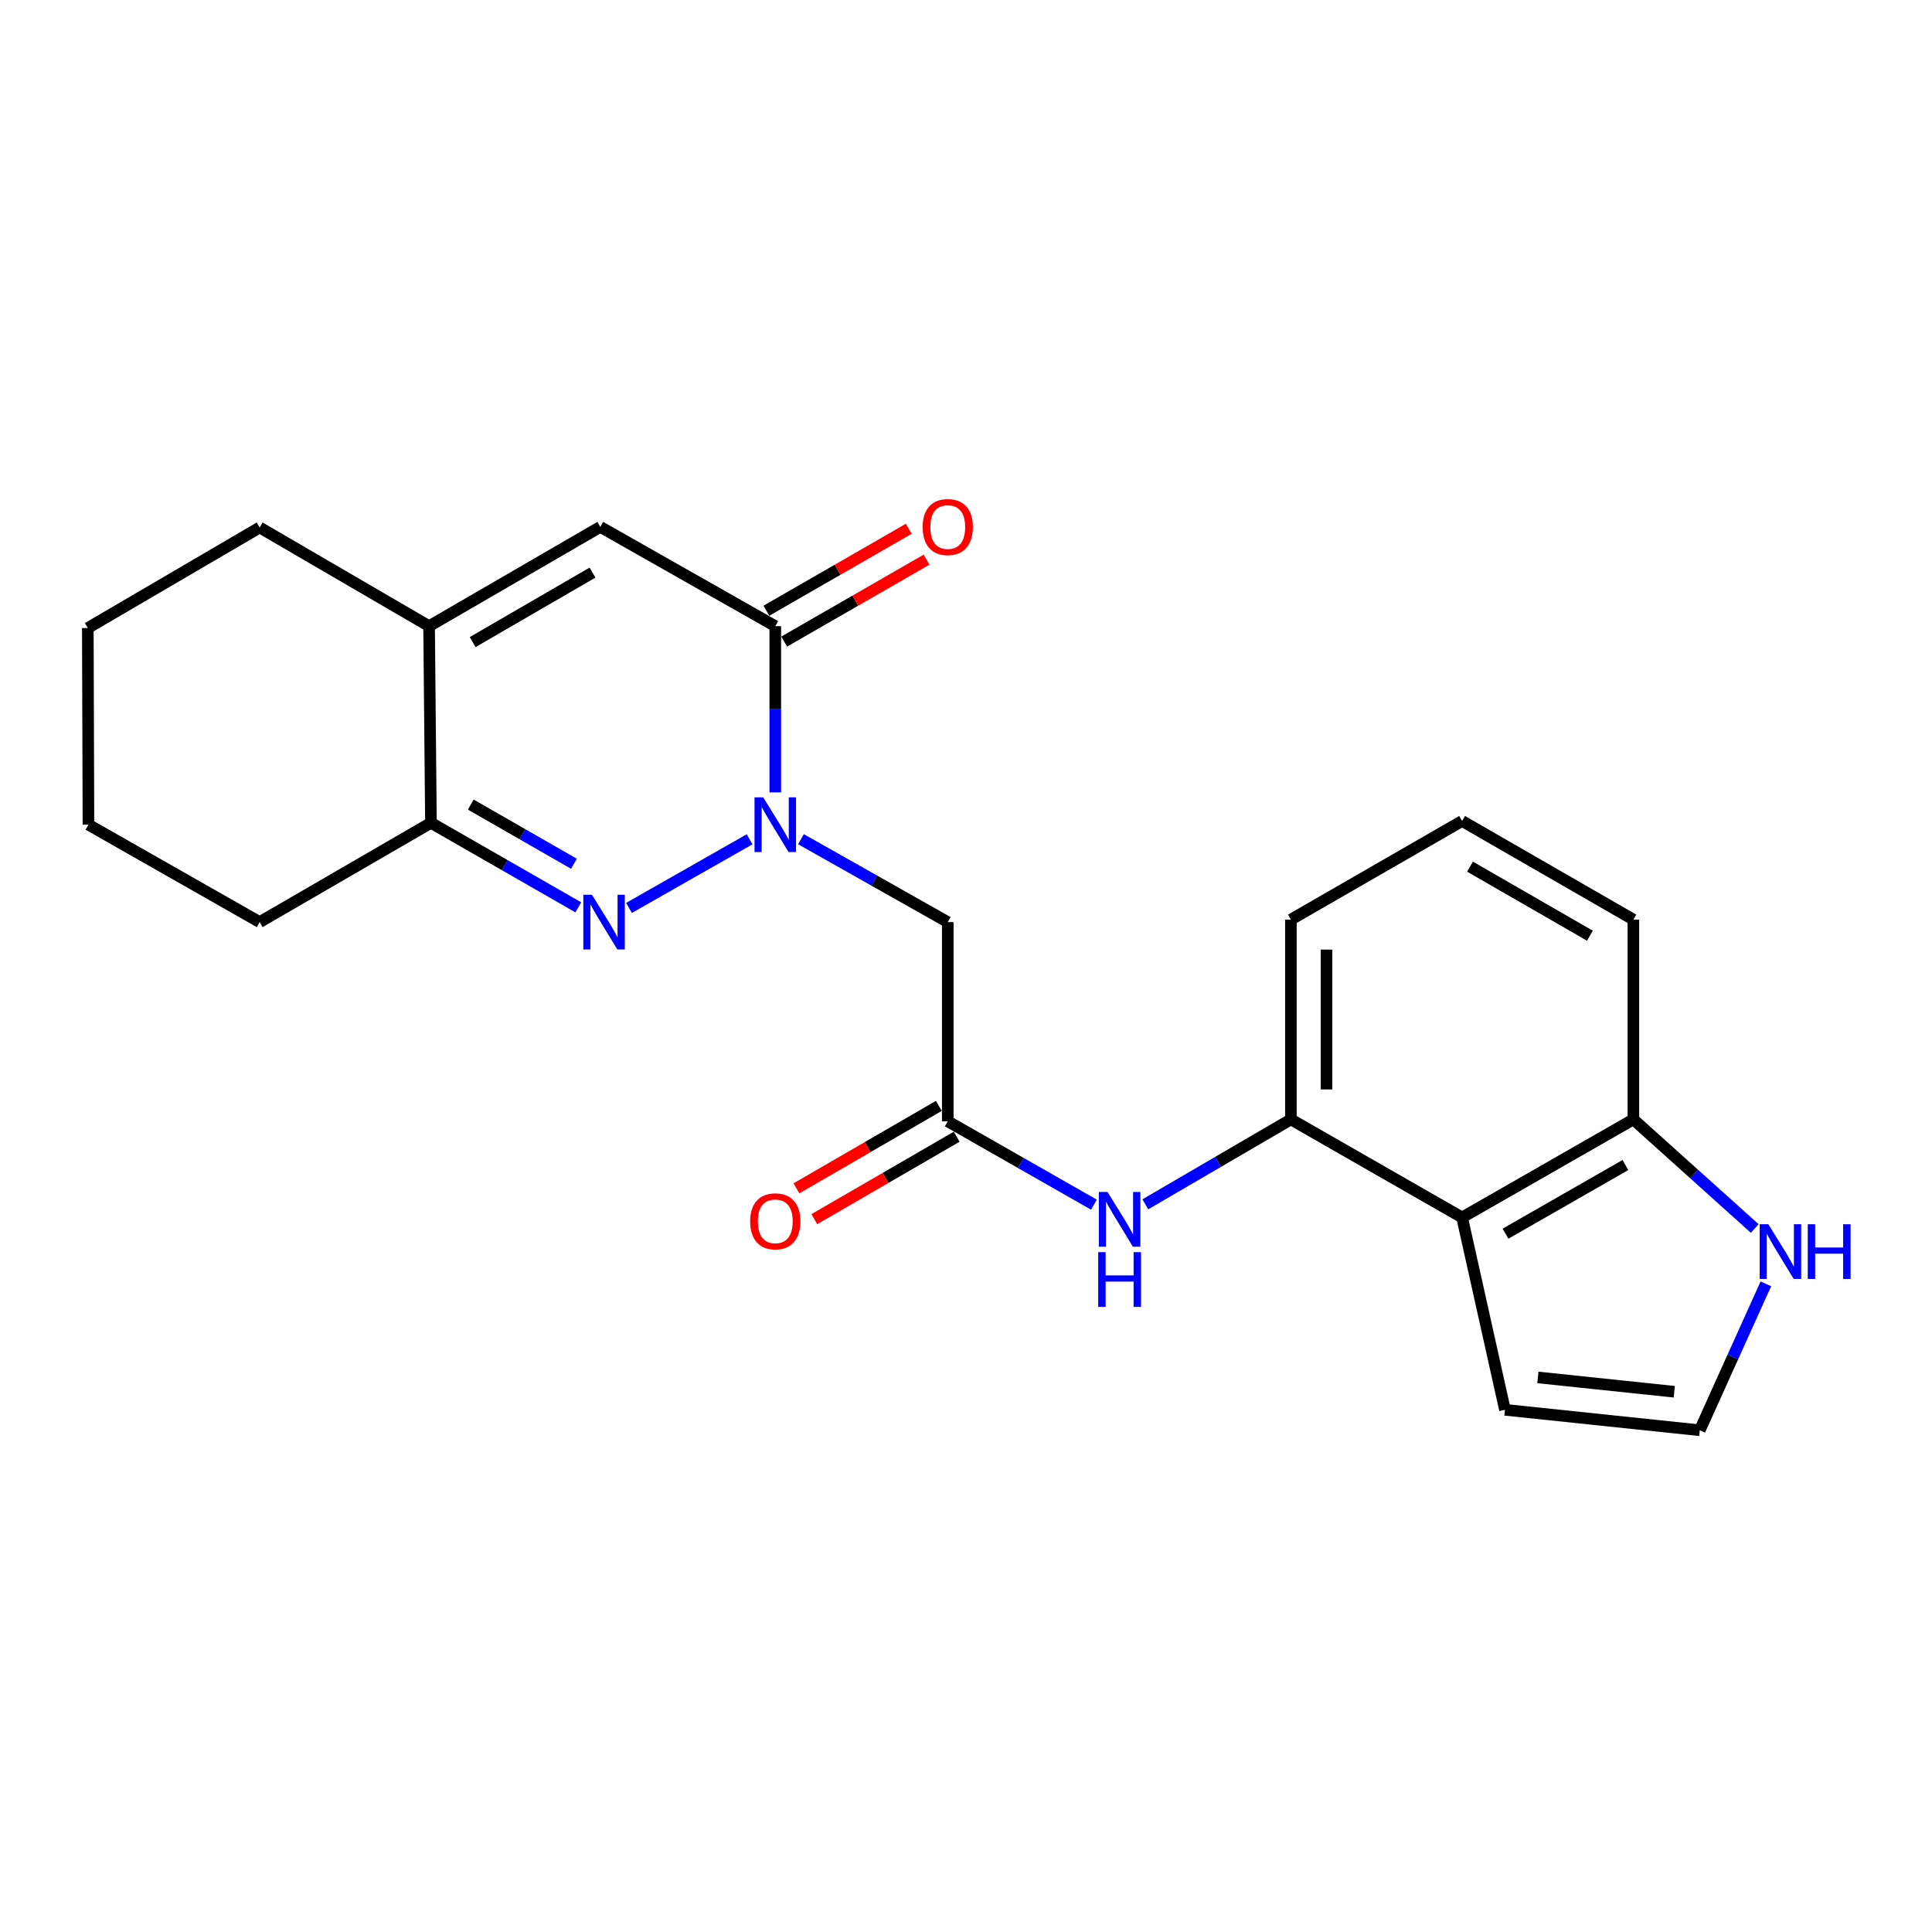 <?xml version='1.0' encoding='iso-8859-1'?>
<svg version='1.1' baseProfile='full'
              xmlns='http://www.w3.org/2000/svg'
                      xmlns:rdkit='http://www.rdkit.org/xml'
                      xmlns:xlink='http://www.w3.org/1999/xlink'
                  xml:space='preserve'
width='1000px' height='1000px' viewBox='0 0 1000 1000'>
<!-- END OF HEADER -->
<rect style='opacity:1.0;fill:#FFFFFF;stroke:none' width='1000' height='1000' x='0' y='0'> </rect>
<path class='bond-0' d='M 387.995,434.416 L 325.569,469.938' style='fill:none;fill-rule:evenodd;stroke:#0000FF;stroke-width:6px;stroke-linecap:butt;stroke-linejoin:miter;stroke-opacity:1' />
<path class='bond-1' d='M 401.284,410.125 L 401.284,367.113' style='fill:none;fill-rule:evenodd;stroke:#0000FF;stroke-width:6px;stroke-linecap:butt;stroke-linejoin:miter;stroke-opacity:1' />
<path class='bond-1' d='M 401.284,367.113 L 401.284,324.101' style='fill:none;fill-rule:evenodd;stroke:#000000;stroke-width:6px;stroke-linecap:butt;stroke-linejoin:miter;stroke-opacity:1' />
<path class='bond-3' d='M 414.587,434.368 L 452.574,455.825' style='fill:none;fill-rule:evenodd;stroke:#0000FF;stroke-width:6px;stroke-linecap:butt;stroke-linejoin:miter;stroke-opacity:1' />
<path class='bond-3' d='M 452.574,455.825 L 490.561,477.282' style='fill:none;fill-rule:evenodd;stroke:#000000;stroke-width:6px;stroke-linecap:butt;stroke-linejoin:miter;stroke-opacity:1' />
<path class='bond-4' d='M 299.34,469.642 L 261.198,447.766' style='fill:none;fill-rule:evenodd;stroke:#0000FF;stroke-width:6px;stroke-linecap:butt;stroke-linejoin:miter;stroke-opacity:1' />
<path class='bond-4' d='M 261.198,447.766 L 223.057,425.89' style='fill:none;fill-rule:evenodd;stroke:#000000;stroke-width:6px;stroke-linecap:butt;stroke-linejoin:miter;stroke-opacity:1' />
<path class='bond-4' d='M 297.074,447.078 L 270.375,431.765' style='fill:none;fill-rule:evenodd;stroke:#0000FF;stroke-width:6px;stroke-linecap:butt;stroke-linejoin:miter;stroke-opacity:1' />
<path class='bond-4' d='M 270.375,431.765 L 243.676,416.452' style='fill:none;fill-rule:evenodd;stroke:#000000;stroke-width:6px;stroke-linecap:butt;stroke-linejoin:miter;stroke-opacity:1' />
<path class='bond-2' d='M 401.284,324.101 L 310.715,272.719' style='fill:none;fill-rule:evenodd;stroke:#000000;stroke-width:6px;stroke-linecap:butt;stroke-linejoin:miter;stroke-opacity:1' />
<path class='bond-14' d='M 405.884,332.094 L 442.736,310.885' style='fill:none;fill-rule:evenodd;stroke:#000000;stroke-width:6px;stroke-linecap:butt;stroke-linejoin:miter;stroke-opacity:1' />
<path class='bond-14' d='M 442.736,310.885 L 479.587,289.676' style='fill:none;fill-rule:evenodd;stroke:#FF0000;stroke-width:6px;stroke-linecap:butt;stroke-linejoin:miter;stroke-opacity:1' />
<path class='bond-14' d='M 396.683,316.107 L 433.535,294.898' style='fill:none;fill-rule:evenodd;stroke:#000000;stroke-width:6px;stroke-linecap:butt;stroke-linejoin:miter;stroke-opacity:1' />
<path class='bond-14' d='M 433.535,294.898 L 470.386,273.689' style='fill:none;fill-rule:evenodd;stroke:#FF0000;stroke-width:6px;stroke-linecap:butt;stroke-linejoin:miter;stroke-opacity:1' />
<path class='bond-5' d='M 310.715,272.719 L 222.093,324.101' style='fill:none;fill-rule:evenodd;stroke:#000000;stroke-width:6px;stroke-linecap:butt;stroke-linejoin:miter;stroke-opacity:1' />
<path class='bond-5' d='M 306.674,296.384 L 244.639,332.351' style='fill:none;fill-rule:evenodd;stroke:#000000;stroke-width:6px;stroke-linecap:butt;stroke-linejoin:miter;stroke-opacity:1' />
<path class='bond-7' d='M 490.561,477.282 L 490.561,580.384' style='fill:none;fill-rule:evenodd;stroke:#000000;stroke-width:6px;stroke-linecap:butt;stroke-linejoin:miter;stroke-opacity:1' />
<path class='bond-18' d='M 223.057,425.89 L 134.404,477.282' style='fill:none;fill-rule:evenodd;stroke:#000000;stroke-width:6px;stroke-linecap:butt;stroke-linejoin:miter;stroke-opacity:1' />
<path class='bond-23' d='M 223.057,425.89 L 222.093,324.101' style='fill:none;fill-rule:evenodd;stroke:#000000;stroke-width:6px;stroke-linecap:butt;stroke-linejoin:miter;stroke-opacity:1' />
<path class='bond-16' d='M 222.093,324.101 L 134.404,273.026' style='fill:none;fill-rule:evenodd;stroke:#000000;stroke-width:6px;stroke-linecap:butt;stroke-linejoin:miter;stroke-opacity:1' />
<path class='bond-6' d='M 756.785,630.157 L 668.163,579.4' style='fill:none;fill-rule:evenodd;stroke:#000000;stroke-width:6px;stroke-linecap:butt;stroke-linejoin:miter;stroke-opacity:1' />
<path class='bond-11' d='M 756.785,630.157 L 845.438,579.4' style='fill:none;fill-rule:evenodd;stroke:#000000;stroke-width:6px;stroke-linecap:butt;stroke-linejoin:miter;stroke-opacity:1' />
<path class='bond-11' d='M 779.248,638.551 L 841.305,603.022' style='fill:none;fill-rule:evenodd;stroke:#000000;stroke-width:6px;stroke-linecap:butt;stroke-linejoin:miter;stroke-opacity:1' />
<path class='bond-13' d='M 756.785,630.157 L 778.961,729.713' style='fill:none;fill-rule:evenodd;stroke:#000000;stroke-width:6px;stroke-linecap:butt;stroke-linejoin:miter;stroke-opacity:1' />
<path class='bond-9' d='M 490.561,580.384 L 528.386,601.959' style='fill:none;fill-rule:evenodd;stroke:#000000;stroke-width:6px;stroke-linecap:butt;stroke-linejoin:miter;stroke-opacity:1' />
<path class='bond-9' d='M 528.386,601.959 L 566.211,623.534' style='fill:none;fill-rule:evenodd;stroke:#0000FF;stroke-width:6px;stroke-linecap:butt;stroke-linejoin:miter;stroke-opacity:1' />
<path class='bond-15' d='M 485.94,572.402 L 449.091,593.737' style='fill:none;fill-rule:evenodd;stroke:#000000;stroke-width:6px;stroke-linecap:butt;stroke-linejoin:miter;stroke-opacity:1' />
<path class='bond-15' d='M 449.091,593.737 L 412.242,615.072' style='fill:none;fill-rule:evenodd;stroke:#FF0000;stroke-width:6px;stroke-linecap:butt;stroke-linejoin:miter;stroke-opacity:1' />
<path class='bond-15' d='M 495.183,588.366 L 458.333,609.7' style='fill:none;fill-rule:evenodd;stroke:#000000;stroke-width:6px;stroke-linecap:butt;stroke-linejoin:miter;stroke-opacity:1' />
<path class='bond-15' d='M 458.333,609.7 L 421.484,631.035' style='fill:none;fill-rule:evenodd;stroke:#FF0000;stroke-width:6px;stroke-linecap:butt;stroke-linejoin:miter;stroke-opacity:1' />
<path class='bond-8' d='M 668.163,579.4 L 630.49,601.379' style='fill:none;fill-rule:evenodd;stroke:#000000;stroke-width:6px;stroke-linecap:butt;stroke-linejoin:miter;stroke-opacity:1' />
<path class='bond-8' d='M 630.49,601.379 L 592.817,623.358' style='fill:none;fill-rule:evenodd;stroke:#0000FF;stroke-width:6px;stroke-linecap:butt;stroke-linejoin:miter;stroke-opacity:1' />
<path class='bond-17' d='M 668.163,579.4 L 668.163,475.991' style='fill:none;fill-rule:evenodd;stroke:#000000;stroke-width:6px;stroke-linecap:butt;stroke-linejoin:miter;stroke-opacity:1' />
<path class='bond-17' d='M 686.609,563.889 L 686.609,491.503' style='fill:none;fill-rule:evenodd;stroke:#000000;stroke-width:6px;stroke-linecap:butt;stroke-linejoin:miter;stroke-opacity:1' />
<path class='bond-10' d='M 908.248,635.868 L 876.843,607.634' style='fill:none;fill-rule:evenodd;stroke:#0000FF;stroke-width:6px;stroke-linecap:butt;stroke-linejoin:miter;stroke-opacity:1' />
<path class='bond-10' d='M 876.843,607.634 L 845.438,579.4' style='fill:none;fill-rule:evenodd;stroke:#000000;stroke-width:6px;stroke-linecap:butt;stroke-linejoin:miter;stroke-opacity:1' />
<path class='bond-26' d='M 914.009,664.52 L 896.904,702.41' style='fill:none;fill-rule:evenodd;stroke:#0000FF;stroke-width:6px;stroke-linecap:butt;stroke-linejoin:miter;stroke-opacity:1' />
<path class='bond-26' d='M 896.904,702.41 L 879.798,740.299' style='fill:none;fill-rule:evenodd;stroke:#000000;stroke-width:6px;stroke-linecap:butt;stroke-linejoin:miter;stroke-opacity:1' />
<path class='bond-25' d='M 845.438,579.4 L 845.438,475.991' style='fill:none;fill-rule:evenodd;stroke:#000000;stroke-width:6px;stroke-linecap:butt;stroke-linejoin:miter;stroke-opacity:1' />
<path class='bond-12' d='M 879.798,740.299 L 778.961,729.713' style='fill:none;fill-rule:evenodd;stroke:#000000;stroke-width:6px;stroke-linecap:butt;stroke-linejoin:miter;stroke-opacity:1' />
<path class='bond-12' d='M 866.598,720.366 L 796.013,712.956' style='fill:none;fill-rule:evenodd;stroke:#000000;stroke-width:6px;stroke-linecap:butt;stroke-linejoin:miter;stroke-opacity:1' />
<path class='bond-21' d='M 134.404,273.026 L 45.455,325.064' style='fill:none;fill-rule:evenodd;stroke:#000000;stroke-width:6px;stroke-linecap:butt;stroke-linejoin:miter;stroke-opacity:1' />
<path class='bond-19' d='M 668.163,475.991 L 756.785,424.937' style='fill:none;fill-rule:evenodd;stroke:#000000;stroke-width:6px;stroke-linecap:butt;stroke-linejoin:miter;stroke-opacity:1' />
<path class='bond-22' d='M 134.404,477.282 L 45.782,426.854' style='fill:none;fill-rule:evenodd;stroke:#000000;stroke-width:6px;stroke-linecap:butt;stroke-linejoin:miter;stroke-opacity:1' />
<path class='bond-20' d='M 756.785,424.937 L 845.438,475.991' style='fill:none;fill-rule:evenodd;stroke:#000000;stroke-width:6px;stroke-linecap:butt;stroke-linejoin:miter;stroke-opacity:1' />
<path class='bond-20' d='M 760.878,448.58 L 822.934,484.318' style='fill:none;fill-rule:evenodd;stroke:#000000;stroke-width:6px;stroke-linecap:butt;stroke-linejoin:miter;stroke-opacity:1' />
<path class='bond-24' d='M 45.455,325.064 L 45.782,426.854' style='fill:none;fill-rule:evenodd;stroke:#000000;stroke-width:6px;stroke-linecap:butt;stroke-linejoin:miter;stroke-opacity:1' />
<path  class='atom-0' d='M 395.024 412.694
L 404.304 427.694
Q 405.224 429.174, 406.704 431.854
Q 408.184 434.534, 408.264 434.694
L 408.264 412.694
L 412.024 412.694
L 412.024 441.014
L 408.144 441.014
L 398.184 424.614
Q 397.024 422.694, 395.784 420.494
Q 394.584 418.294, 394.224 417.614
L 394.224 441.014
L 390.544 441.014
L 390.544 412.694
L 395.024 412.694
' fill='#0000FF'/>
<path  class='atom-1' d='M 306.402 463.122
L 315.682 478.122
Q 316.602 479.602, 318.082 482.282
Q 319.562 484.962, 319.642 485.122
L 319.642 463.122
L 323.402 463.122
L 323.402 491.442
L 319.522 491.442
L 309.562 475.042
Q 308.402 473.122, 307.162 470.922
Q 305.962 468.722, 305.602 468.042
L 305.602 491.442
L 301.922 491.442
L 301.922 463.122
L 306.402 463.122
' fill='#0000FF'/>
<path  class='atom-10' d='M 573.251 616.96
L 582.531 631.96
Q 583.451 633.44, 584.931 636.12
Q 586.411 638.8, 586.491 638.96
L 586.491 616.96
L 590.251 616.96
L 590.251 645.28
L 586.371 645.28
L 576.411 628.88
Q 575.251 626.96, 574.011 624.76
Q 572.811 622.56, 572.451 621.88
L 572.451 645.28
L 568.771 645.28
L 568.771 616.96
L 573.251 616.96
' fill='#0000FF'/>
<path  class='atom-10' d='M 568.431 648.112
L 572.271 648.112
L 572.271 660.152
L 586.751 660.152
L 586.751 648.112
L 590.591 648.112
L 590.591 676.432
L 586.751 676.432
L 586.751 663.352
L 572.271 663.352
L 572.271 676.432
L 568.431 676.432
L 568.431 648.112
' fill='#0000FF'/>
<path  class='atom-11' d='M 915.287 633.664
L 924.567 648.664
Q 925.487 650.144, 926.967 652.824
Q 928.447 655.504, 928.527 655.664
L 928.527 633.664
L 932.287 633.664
L 932.287 661.984
L 928.407 661.984
L 918.447 645.584
Q 917.287 643.664, 916.047 641.464
Q 914.847 639.264, 914.487 638.584
L 914.487 661.984
L 910.807 661.984
L 910.807 633.664
L 915.287 633.664
' fill='#0000FF'/>
<path  class='atom-11' d='M 935.687 633.664
L 939.527 633.664
L 939.527 645.704
L 954.007 645.704
L 954.007 633.664
L 957.847 633.664
L 957.847 661.984
L 954.007 661.984
L 954.007 648.904
L 939.527 648.904
L 939.527 661.984
L 935.687 661.984
L 935.687 633.664
' fill='#0000FF'/>
<path  class='atom-15' d='M 477.561 272.799
Q 477.561 265.999, 480.921 262.199
Q 484.281 258.399, 490.561 258.399
Q 496.841 258.399, 500.201 262.199
Q 503.561 265.999, 503.561 272.799
Q 503.561 279.679, 500.161 283.599
Q 496.761 287.479, 490.561 287.479
Q 484.321 287.479, 480.921 283.599
Q 477.561 279.719, 477.561 272.799
M 490.561 284.279
Q 494.881 284.279, 497.201 281.399
Q 499.561 278.479, 499.561 272.799
Q 499.561 267.239, 497.201 264.439
Q 494.881 261.599, 490.561 261.599
Q 486.241 261.599, 483.881 264.399
Q 481.561 267.199, 481.561 272.799
Q 481.561 278.519, 483.881 281.399
Q 486.241 284.279, 490.561 284.279
' fill='#FF0000'/>
<path  class='atom-16' d='M 388.284 632.153
Q 388.284 625.353, 391.644 621.553
Q 395.004 617.753, 401.284 617.753
Q 407.564 617.753, 410.924 621.553
Q 414.284 625.353, 414.284 632.153
Q 414.284 639.033, 410.884 642.953
Q 407.484 646.833, 401.284 646.833
Q 395.044 646.833, 391.644 642.953
Q 388.284 639.073, 388.284 632.153
M 401.284 643.633
Q 405.604 643.633, 407.924 640.753
Q 410.284 637.833, 410.284 632.153
Q 410.284 626.593, 407.924 623.793
Q 405.604 620.953, 401.284 620.953
Q 396.964 620.953, 394.604 623.753
Q 392.284 626.553, 392.284 632.153
Q 392.284 637.873, 394.604 640.753
Q 396.964 643.633, 401.284 643.633
' fill='#FF0000'/>
</svg>
